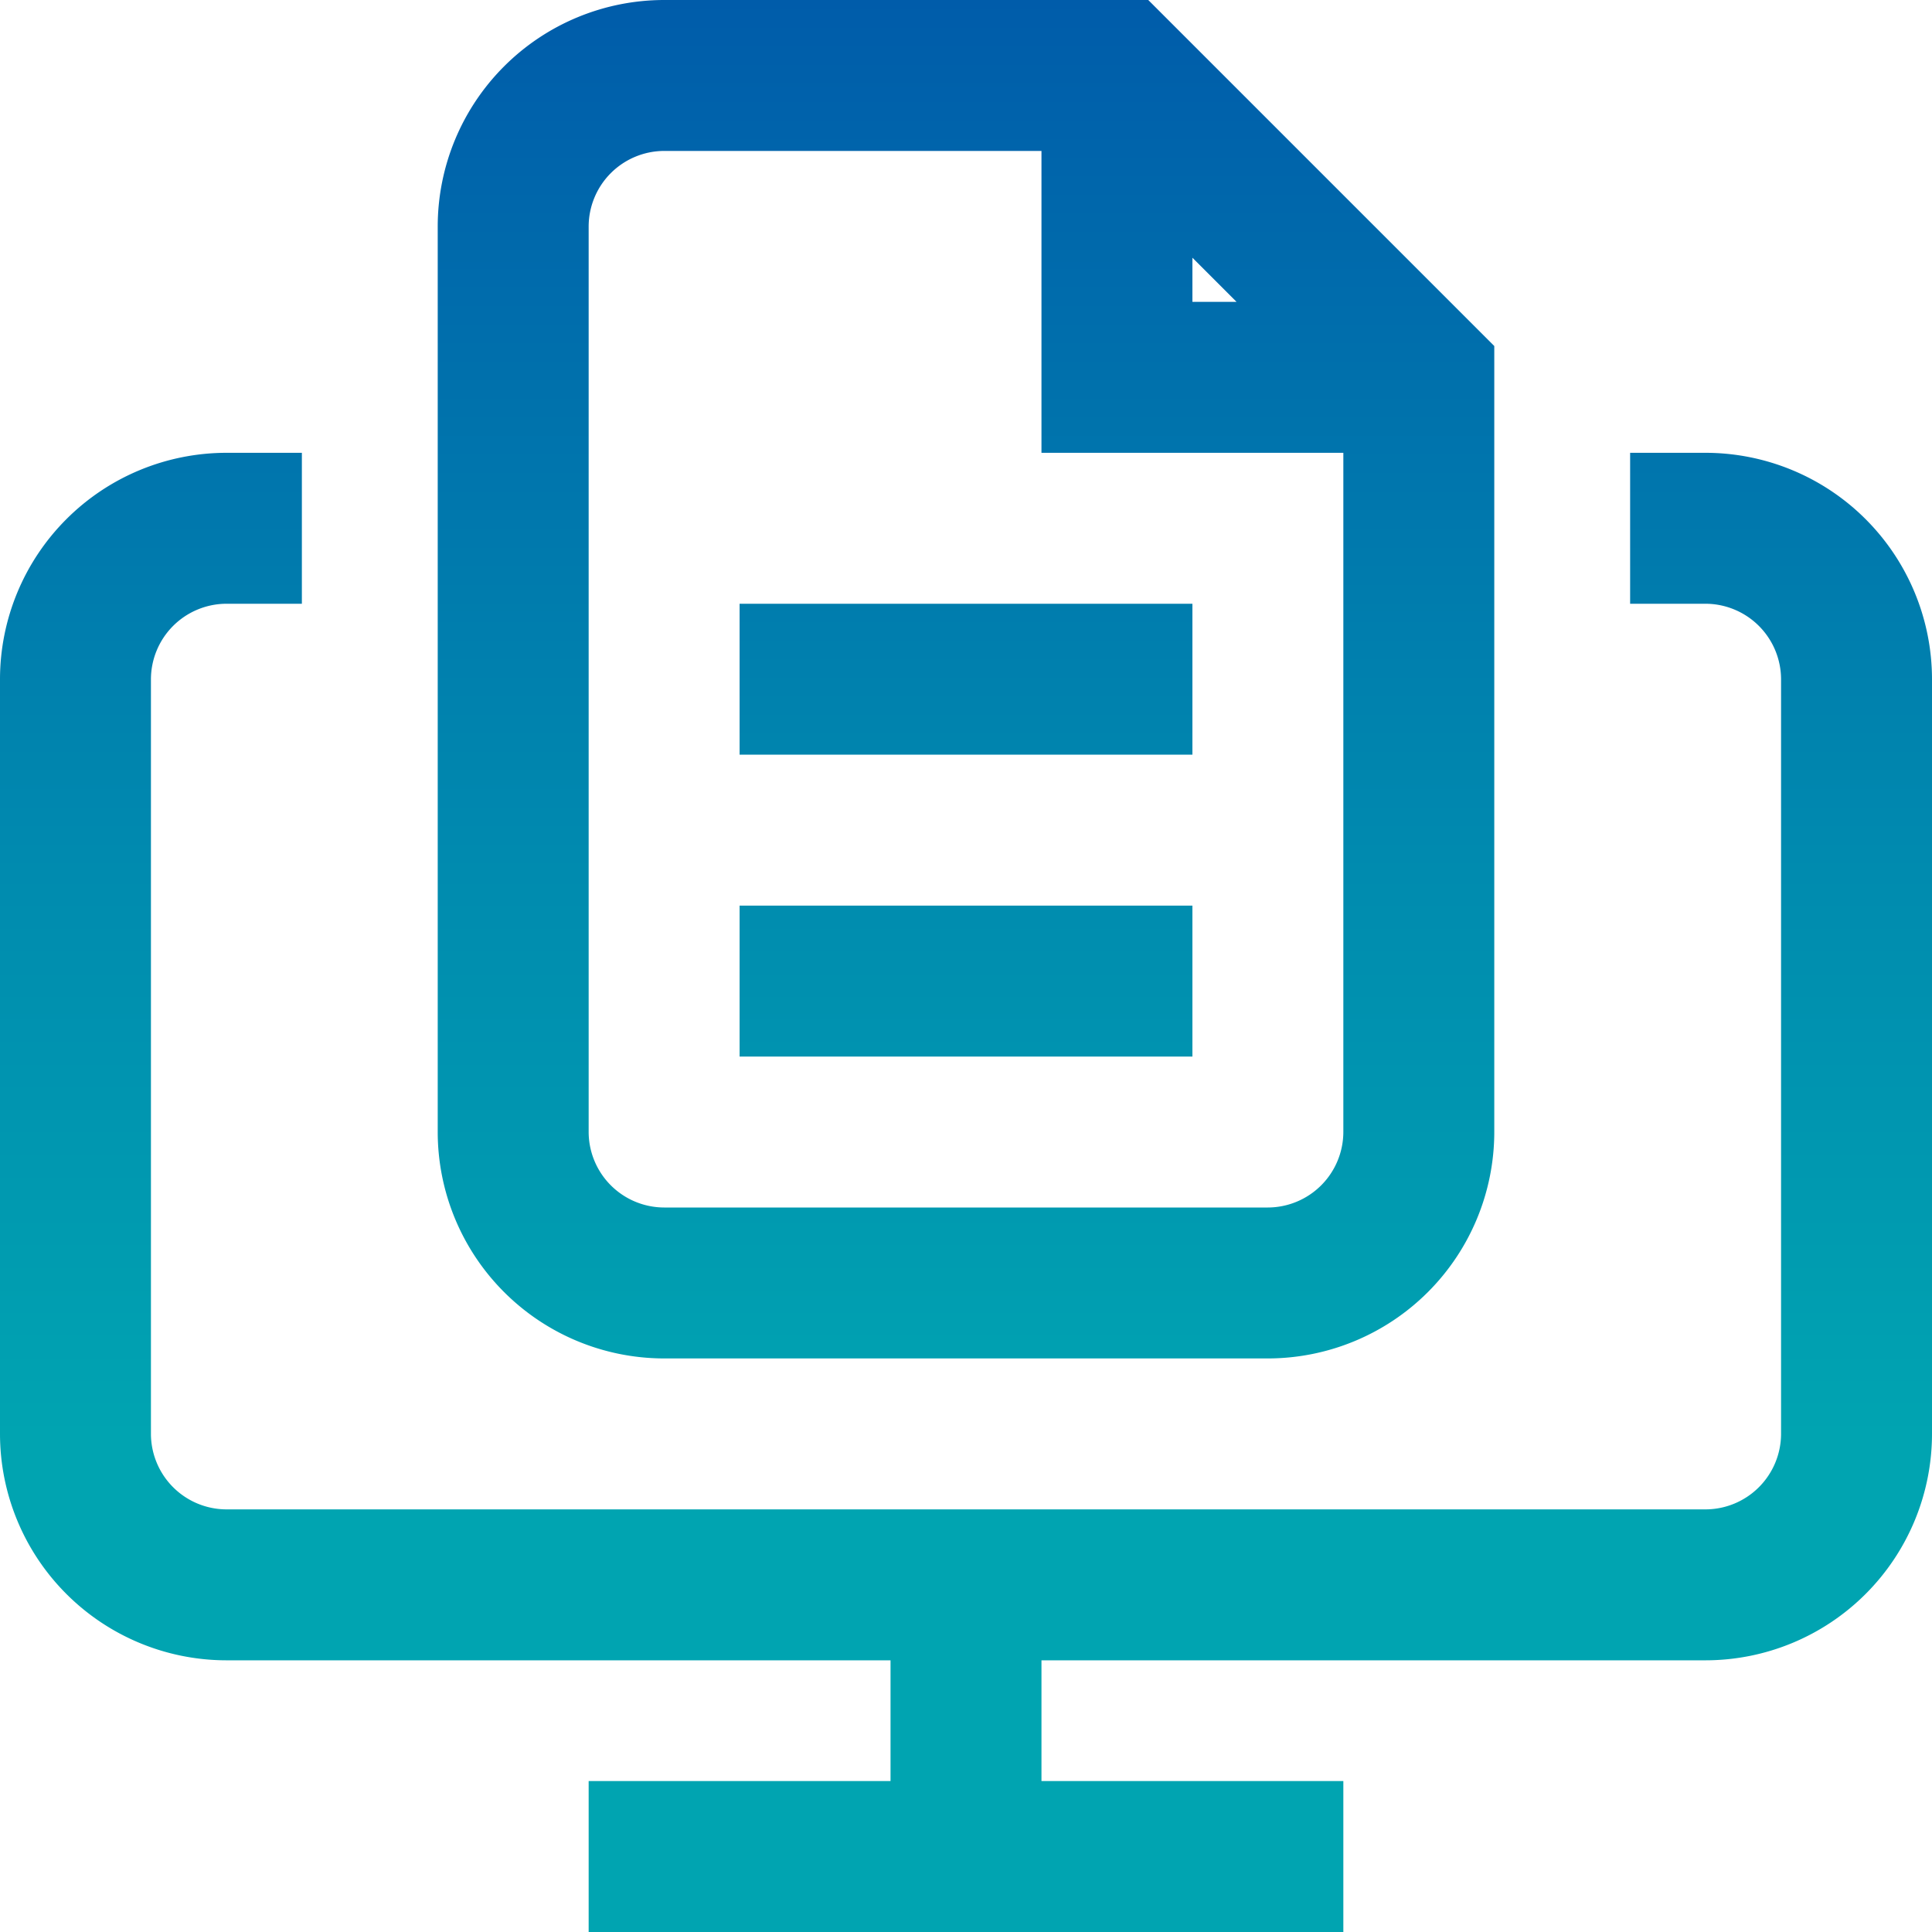 <svg xmlns="http://www.w3.org/2000/svg" xmlns:xlink="http://www.w3.org/1999/xlink" width="128" height="128" viewBox="0 0 128 128"><defs><style>.a{fill:url(#a);}</style><linearGradient id="a" x1="0.5" y1="0.004" x2="0.5" y2="1.004" gradientUnits="objectBoundingBox"><stop offset="0" stop-color="#005caa"/><stop offset="0.448" stop-color="#008baf"/><stop offset="0.738" stop-color="#00a4b1"/></linearGradient></defs><path class="a" d="M44,90H84A15.012,15.012,0,0,0,99,75V22.925L76.075,0H44A15.012,15.012,0,0,0,29,15V75A15.012,15.012,0,0,0,44,90ZM79,17.075,81.925,20H79ZM39,15a5.015,5.015,0,0,1,5-5H69V30H89V75a5.015,5.015,0,0,1-5,5H44a5.015,5.015,0,0,1-5-5ZM79,40H49V50H79Zm0,20H49V70H79Zm34-30h-5V40h5a5.015,5.015,0,0,1,5,5V95a5.015,5.015,0,0,1-5,5H15a5.015,5.015,0,0,1-5-5V45a5.015,5.015,0,0,1,5-5h5V30H15A15.012,15.012,0,0,0,0,45V95a15.012,15.012,0,0,0,15,15H59v8H39v10H89V118H69v-8h44a15.012,15.012,0,0,0,15-15V45A15.012,15.012,0,0,0,113,30Z"/></svg>